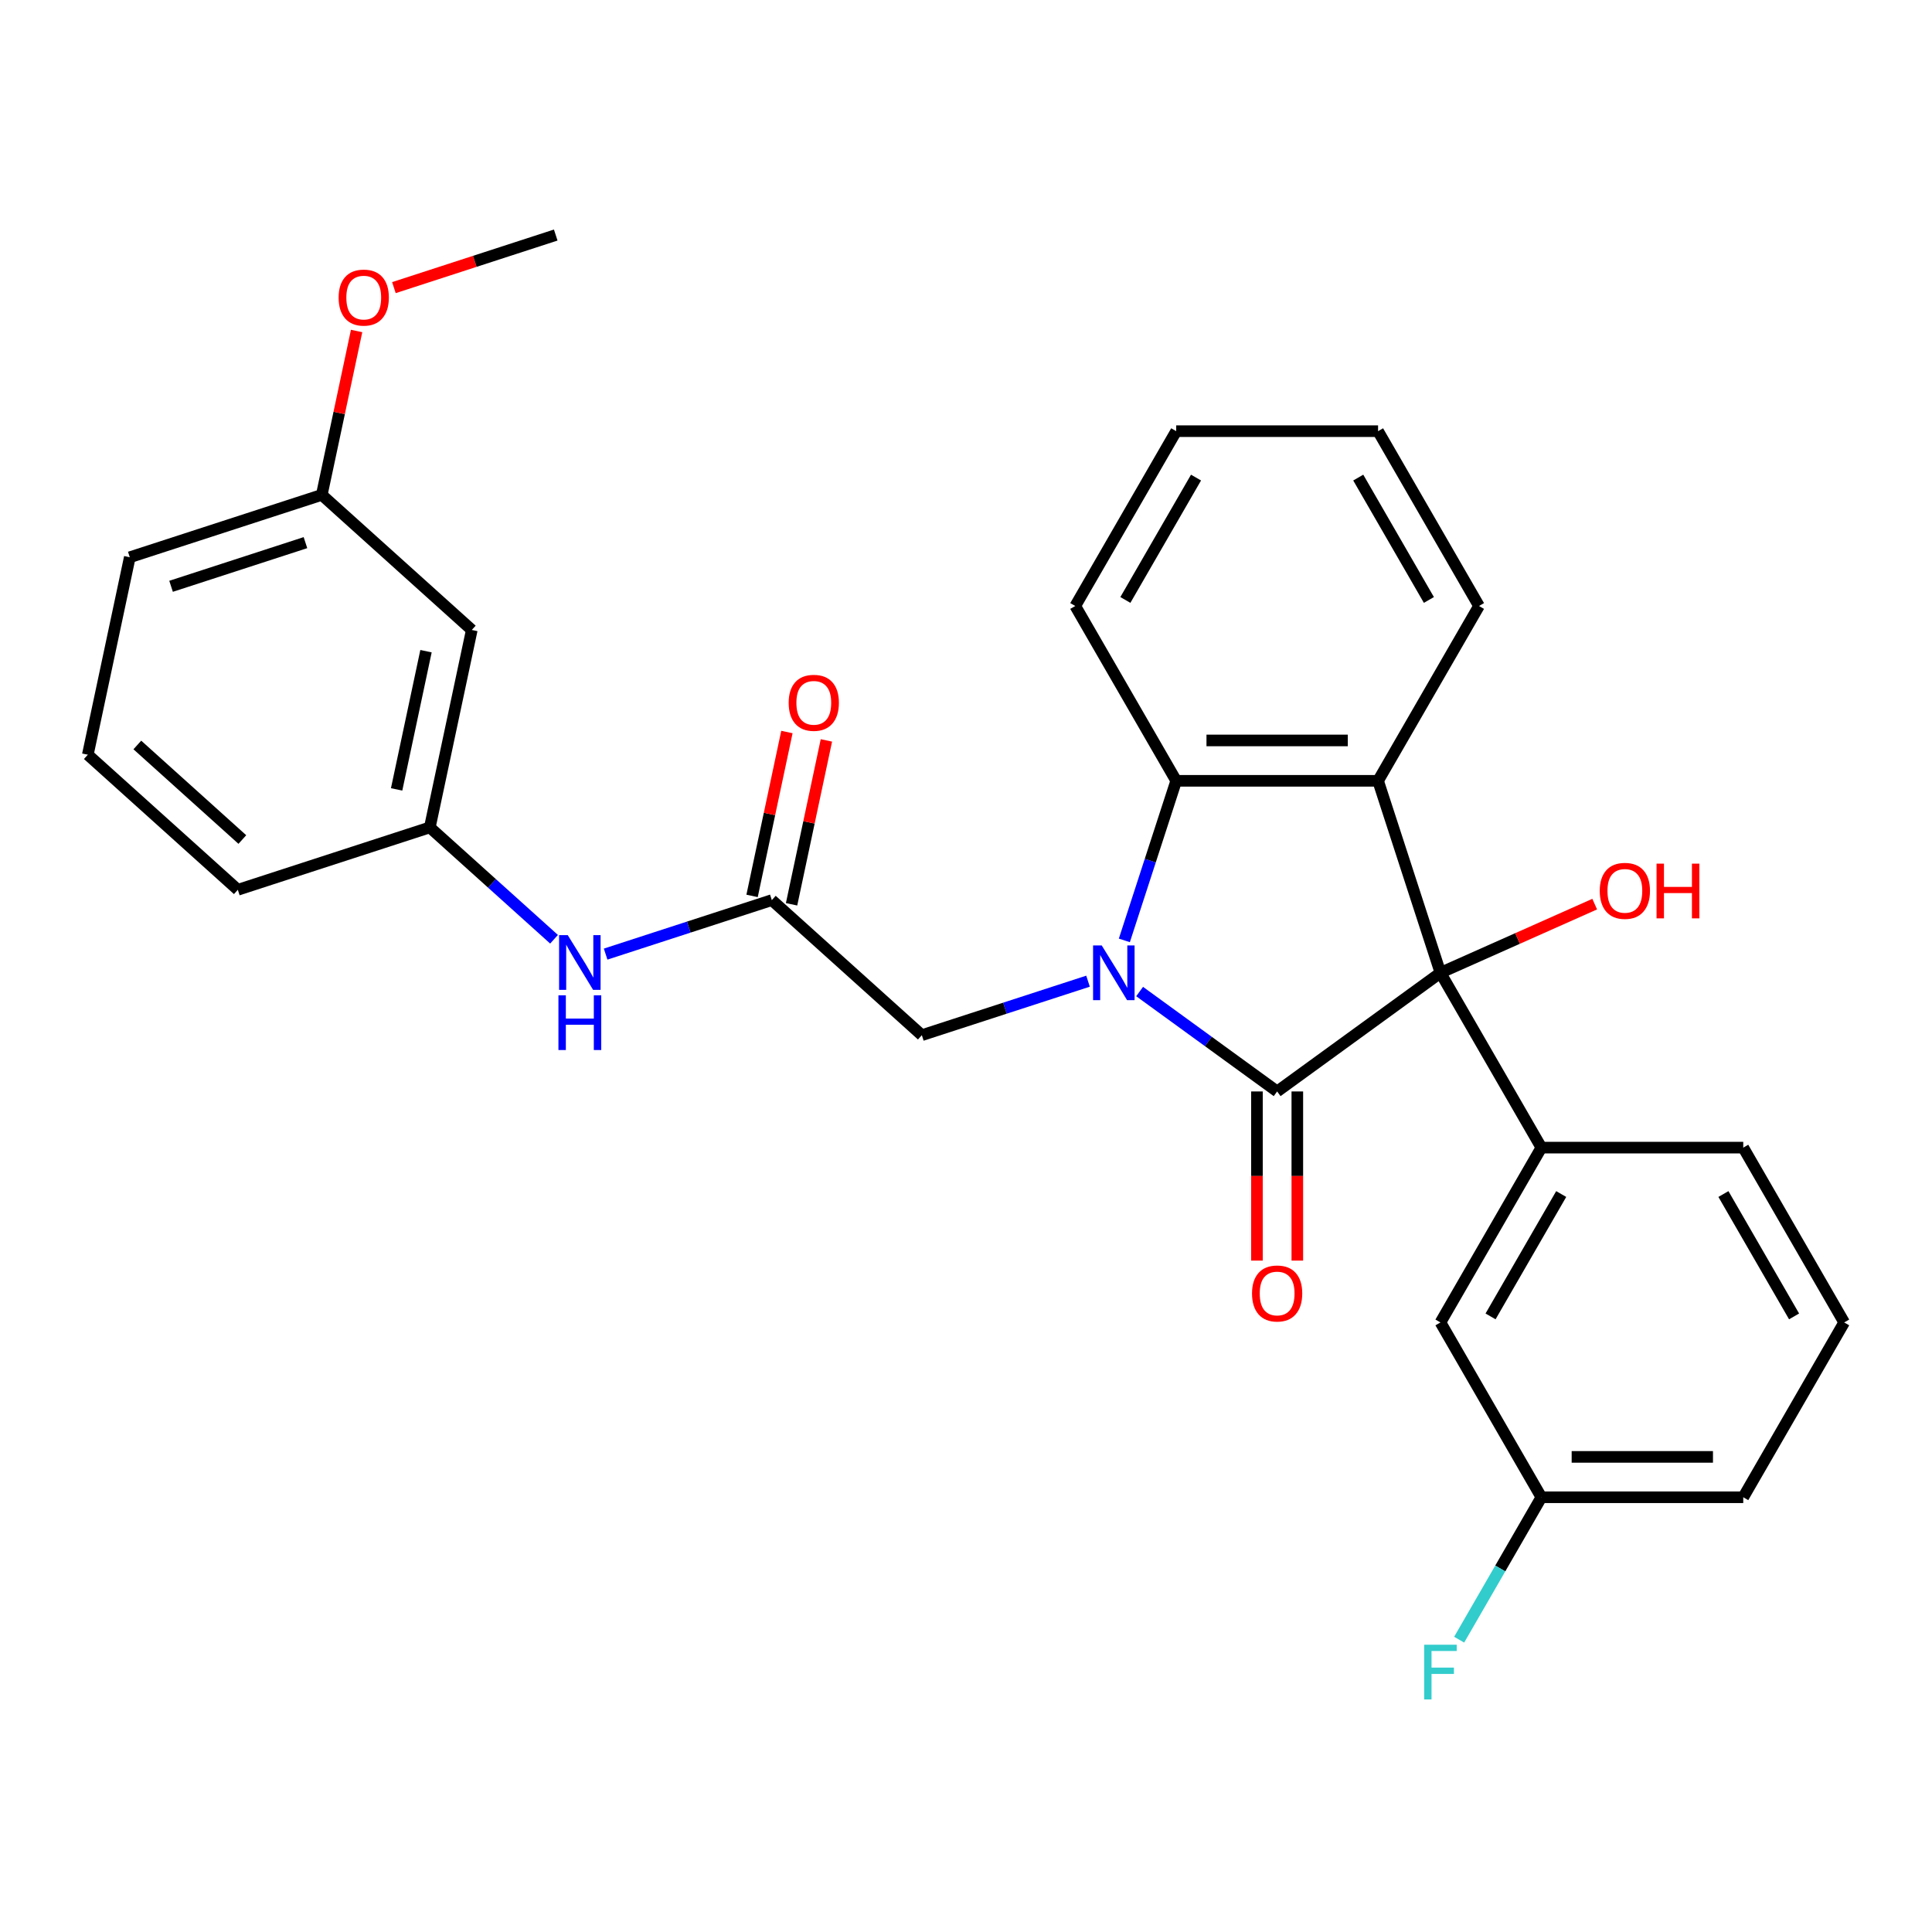 <?xml version='1.0' encoding='iso-8859-1'?>
<svg version='1.1' baseProfile='full'
              xmlns='http://www.w3.org/2000/svg'
                      xmlns:rdkit='http://www.rdkit.org/xml'
                      xmlns:xlink='http://www.w3.org/1999/xlink'
                  xml:space='preserve'
width='1000px' height='1000px' viewBox='0 0 1000 1000'>
<!-- END OF HEADER -->
<rect style='opacity:1.0;fill:#FFFFFF;stroke:none' width='1000' height='1000' x='0' y='0'> </rect>
<path class='bond-0' d='M 589.865,513.22 L 625.455,539.077' style='fill:none;fill-rule:evenodd;stroke:#0000FF;stroke-width:6px;stroke-linecap:butt;stroke-linejoin:miter;stroke-opacity:1' />
<path class='bond-0' d='M 625.455,539.077 L 661.044,564.935' style='fill:none;fill-rule:evenodd;stroke:#000000;stroke-width:6px;stroke-linecap:butt;stroke-linejoin:miter;stroke-opacity:1' />
<path class='bond-3' d='M 581.963,486.747 L 595.382,445.448' style='fill:none;fill-rule:evenodd;stroke:#0000FF;stroke-width:6px;stroke-linecap:butt;stroke-linejoin:miter;stroke-opacity:1' />
<path class='bond-3' d='M 595.382,445.448 L 608.801,404.148' style='fill:none;fill-rule:evenodd;stroke:#000000;stroke-width:6px;stroke-linecap:butt;stroke-linejoin:miter;stroke-opacity:1' />
<path class='bond-5' d='M 563.161,507.858 L 520.151,521.833' style='fill:none;fill-rule:evenodd;stroke:#0000FF;stroke-width:6px;stroke-linecap:butt;stroke-linejoin:miter;stroke-opacity:1' />
<path class='bond-5' d='M 520.151,521.833 L 477.142,535.807' style='fill:none;fill-rule:evenodd;stroke:#000000;stroke-width:6px;stroke-linecap:butt;stroke-linejoin:miter;stroke-opacity:1' />
<path class='bond-1' d='M 661.044,564.935 L 745.574,503.519' style='fill:none;fill-rule:evenodd;stroke:#000000;stroke-width:6px;stroke-linecap:butt;stroke-linejoin:miter;stroke-opacity:1' />
<path class='bond-7' d='M 650.595,564.935 L 650.595,608.711' style='fill:none;fill-rule:evenodd;stroke:#000000;stroke-width:6px;stroke-linecap:butt;stroke-linejoin:miter;stroke-opacity:1' />
<path class='bond-7' d='M 650.595,608.711 L 650.595,652.488' style='fill:none;fill-rule:evenodd;stroke:#FF0000;stroke-width:6px;stroke-linecap:butt;stroke-linejoin:miter;stroke-opacity:1' />
<path class='bond-7' d='M 671.492,564.935 L 671.492,608.711' style='fill:none;fill-rule:evenodd;stroke:#000000;stroke-width:6px;stroke-linecap:butt;stroke-linejoin:miter;stroke-opacity:1' />
<path class='bond-7' d='M 671.492,608.711 L 671.492,652.488' style='fill:none;fill-rule:evenodd;stroke:#FF0000;stroke-width:6px;stroke-linecap:butt;stroke-linejoin:miter;stroke-opacity:1' />
<path class='bond-4' d='M 745.574,503.519 L 797.817,594.007' style='fill:none;fill-rule:evenodd;stroke:#000000;stroke-width:6px;stroke-linecap:butt;stroke-linejoin:miter;stroke-opacity:1' />
<path class='bond-13' d='M 745.574,503.519 L 785.494,485.746' style='fill:none;fill-rule:evenodd;stroke:#000000;stroke-width:6px;stroke-linecap:butt;stroke-linejoin:miter;stroke-opacity:1' />
<path class='bond-13' d='M 785.494,485.746 L 825.415,467.972' style='fill:none;fill-rule:evenodd;stroke:#FF0000;stroke-width:6px;stroke-linecap:butt;stroke-linejoin:miter;stroke-opacity:1' />
<path class='bond-29' d='M 745.574,503.519 L 713.287,404.148' style='fill:none;fill-rule:evenodd;stroke:#000000;stroke-width:6px;stroke-linecap:butt;stroke-linejoin:miter;stroke-opacity:1' />
<path class='bond-2' d='M 713.287,404.148 L 608.801,404.148' style='fill:none;fill-rule:evenodd;stroke:#000000;stroke-width:6px;stroke-linecap:butt;stroke-linejoin:miter;stroke-opacity:1' />
<path class='bond-2' d='M 697.614,383.251 L 624.474,383.251' style='fill:none;fill-rule:evenodd;stroke:#000000;stroke-width:6px;stroke-linecap:butt;stroke-linejoin:miter;stroke-opacity:1' />
<path class='bond-15' d='M 713.287,404.148 L 765.529,313.661' style='fill:none;fill-rule:evenodd;stroke:#000000;stroke-width:6px;stroke-linecap:butt;stroke-linejoin:miter;stroke-opacity:1' />
<path class='bond-19' d='M 608.801,404.148 L 556.558,313.661' style='fill:none;fill-rule:evenodd;stroke:#000000;stroke-width:6px;stroke-linecap:butt;stroke-linejoin:miter;stroke-opacity:1' />
<path class='bond-9' d='M 797.817,594.007 L 745.574,684.494' style='fill:none;fill-rule:evenodd;stroke:#000000;stroke-width:6px;stroke-linecap:butt;stroke-linejoin:miter;stroke-opacity:1' />
<path class='bond-9' d='M 808.078,618.028 L 771.508,681.369' style='fill:none;fill-rule:evenodd;stroke:#000000;stroke-width:6px;stroke-linecap:butt;stroke-linejoin:miter;stroke-opacity:1' />
<path class='bond-17' d='M 797.817,594.007 L 902.303,594.007' style='fill:none;fill-rule:evenodd;stroke:#000000;stroke-width:6px;stroke-linecap:butt;stroke-linejoin:miter;stroke-opacity:1' />
<path class='bond-6' d='M 477.142,535.807 L 399.494,465.893' style='fill:none;fill-rule:evenodd;stroke:#000000;stroke-width:6px;stroke-linecap:butt;stroke-linejoin:miter;stroke-opacity:1' />
<path class='bond-8' d='M 399.494,465.893 L 356.484,479.868' style='fill:none;fill-rule:evenodd;stroke:#000000;stroke-width:6px;stroke-linecap:butt;stroke-linejoin:miter;stroke-opacity:1' />
<path class='bond-8' d='M 356.484,479.868 L 313.474,493.842' style='fill:none;fill-rule:evenodd;stroke:#0000FF;stroke-width:6px;stroke-linecap:butt;stroke-linejoin:miter;stroke-opacity:1' />
<path class='bond-11' d='M 409.714,468.065 L 418.729,425.65' style='fill:none;fill-rule:evenodd;stroke:#000000;stroke-width:6px;stroke-linecap:butt;stroke-linejoin:miter;stroke-opacity:1' />
<path class='bond-11' d='M 418.729,425.65 L 427.745,383.235' style='fill:none;fill-rule:evenodd;stroke:#FF0000;stroke-width:6px;stroke-linecap:butt;stroke-linejoin:miter;stroke-opacity:1' />
<path class='bond-11' d='M 389.273,463.72 L 398.289,421.305' style='fill:none;fill-rule:evenodd;stroke:#000000;stroke-width:6px;stroke-linecap:butt;stroke-linejoin:miter;stroke-opacity:1' />
<path class='bond-11' d='M 398.289,421.305 L 407.305,378.89' style='fill:none;fill-rule:evenodd;stroke:#FF0000;stroke-width:6px;stroke-linecap:butt;stroke-linejoin:miter;stroke-opacity:1' />
<path class='bond-10' d='M 286.77,486.158 L 254.622,457.212' style='fill:none;fill-rule:evenodd;stroke:#0000FF;stroke-width:6px;stroke-linecap:butt;stroke-linejoin:miter;stroke-opacity:1' />
<path class='bond-10' d='M 254.622,457.212 L 222.474,428.266' style='fill:none;fill-rule:evenodd;stroke:#000000;stroke-width:6px;stroke-linecap:butt;stroke-linejoin:miter;stroke-opacity:1' />
<path class='bond-14' d='M 745.574,684.494 L 797.817,774.981' style='fill:none;fill-rule:evenodd;stroke:#000000;stroke-width:6px;stroke-linecap:butt;stroke-linejoin:miter;stroke-opacity:1' />
<path class='bond-12' d='M 222.474,428.266 L 244.198,326.064' style='fill:none;fill-rule:evenodd;stroke:#000000;stroke-width:6px;stroke-linecap:butt;stroke-linejoin:miter;stroke-opacity:1' />
<path class='bond-12' d='M 205.292,408.591 L 220.499,337.049' style='fill:none;fill-rule:evenodd;stroke:#000000;stroke-width:6px;stroke-linecap:butt;stroke-linejoin:miter;stroke-opacity:1' />
<path class='bond-23' d='M 222.474,428.266 L 123.102,460.554' style='fill:none;fill-rule:evenodd;stroke:#000000;stroke-width:6px;stroke-linecap:butt;stroke-linejoin:miter;stroke-opacity:1' />
<path class='bond-16' d='M 244.198,326.064 L 166.55,256.149' style='fill:none;fill-rule:evenodd;stroke:#000000;stroke-width:6px;stroke-linecap:butt;stroke-linejoin:miter;stroke-opacity:1' />
<path class='bond-18' d='M 797.817,774.981 L 776.537,811.838' style='fill:none;fill-rule:evenodd;stroke:#000000;stroke-width:6px;stroke-linecap:butt;stroke-linejoin:miter;stroke-opacity:1' />
<path class='bond-18' d='M 776.537,811.838 L 755.258,848.696' style='fill:none;fill-rule:evenodd;stroke:#33CCCC;stroke-width:6px;stroke-linecap:butt;stroke-linejoin:miter;stroke-opacity:1' />
<path class='bond-31' d='M 797.817,774.981 L 902.303,774.981' style='fill:none;fill-rule:evenodd;stroke:#000000;stroke-width:6px;stroke-linecap:butt;stroke-linejoin:miter;stroke-opacity:1' />
<path class='bond-31' d='M 813.49,754.084 L 886.63,754.084' style='fill:none;fill-rule:evenodd;stroke:#000000;stroke-width:6px;stroke-linecap:butt;stroke-linejoin:miter;stroke-opacity:1' />
<path class='bond-30' d='M 765.529,313.661 L 713.287,223.174' style='fill:none;fill-rule:evenodd;stroke:#000000;stroke-width:6px;stroke-linecap:butt;stroke-linejoin:miter;stroke-opacity:1' />
<path class='bond-30' d='M 739.595,310.536 L 703.026,247.195' style='fill:none;fill-rule:evenodd;stroke:#000000;stroke-width:6px;stroke-linecap:butt;stroke-linejoin:miter;stroke-opacity:1' />
<path class='bond-20' d='M 166.55,256.149 L 175.566,213.734' style='fill:none;fill-rule:evenodd;stroke:#000000;stroke-width:6px;stroke-linecap:butt;stroke-linejoin:miter;stroke-opacity:1' />
<path class='bond-20' d='M 175.566,213.734 L 184.581,171.319' style='fill:none;fill-rule:evenodd;stroke:#FF0000;stroke-width:6px;stroke-linecap:butt;stroke-linejoin:miter;stroke-opacity:1' />
<path class='bond-32' d='M 166.55,256.149 L 67.178,288.437' style='fill:none;fill-rule:evenodd;stroke:#000000;stroke-width:6px;stroke-linecap:butt;stroke-linejoin:miter;stroke-opacity:1' />
<path class='bond-32' d='M 158.102,280.867 L 88.542,303.468' style='fill:none;fill-rule:evenodd;stroke:#000000;stroke-width:6px;stroke-linecap:butt;stroke-linejoin:miter;stroke-opacity:1' />
<path class='bond-21' d='M 902.303,594.007 L 954.545,684.494' style='fill:none;fill-rule:evenodd;stroke:#000000;stroke-width:6px;stroke-linecap:butt;stroke-linejoin:miter;stroke-opacity:1' />
<path class='bond-21' d='M 892.042,618.028 L 928.612,681.369' style='fill:none;fill-rule:evenodd;stroke:#000000;stroke-width:6px;stroke-linecap:butt;stroke-linejoin:miter;stroke-opacity:1' />
<path class='bond-28' d='M 556.558,313.661 L 608.801,223.174' style='fill:none;fill-rule:evenodd;stroke:#000000;stroke-width:6px;stroke-linecap:butt;stroke-linejoin:miter;stroke-opacity:1' />
<path class='bond-28' d='M 582.492,310.536 L 619.062,247.195' style='fill:none;fill-rule:evenodd;stroke:#000000;stroke-width:6px;stroke-linecap:butt;stroke-linejoin:miter;stroke-opacity:1' />
<path class='bond-26' d='M 203.886,148.874 L 245.766,135.267' style='fill:none;fill-rule:evenodd;stroke:#FF0000;stroke-width:6px;stroke-linecap:butt;stroke-linejoin:miter;stroke-opacity:1' />
<path class='bond-26' d='M 245.766,135.267 L 287.645,121.659' style='fill:none;fill-rule:evenodd;stroke:#000000;stroke-width:6px;stroke-linecap:butt;stroke-linejoin:miter;stroke-opacity:1' />
<path class='bond-24' d='M 954.545,684.494 L 902.303,774.981' style='fill:none;fill-rule:evenodd;stroke:#000000;stroke-width:6px;stroke-linecap:butt;stroke-linejoin:miter;stroke-opacity:1' />
<path class='bond-22' d='M 45.455,390.639 L 123.102,460.554' style='fill:none;fill-rule:evenodd;stroke:#000000;stroke-width:6px;stroke-linecap:butt;stroke-linejoin:miter;stroke-opacity:1' />
<path class='bond-22' d='M 71.085,385.597 L 125.438,434.537' style='fill:none;fill-rule:evenodd;stroke:#000000;stroke-width:6px;stroke-linecap:butt;stroke-linejoin:miter;stroke-opacity:1' />
<path class='bond-25' d='M 45.455,390.639 L 67.178,288.437' style='fill:none;fill-rule:evenodd;stroke:#000000;stroke-width:6px;stroke-linecap:butt;stroke-linejoin:miter;stroke-opacity:1' />
<path class='bond-27' d='M 713.287,223.174 L 608.801,223.174' style='fill:none;fill-rule:evenodd;stroke:#000000;stroke-width:6px;stroke-linecap:butt;stroke-linejoin:miter;stroke-opacity:1' />
<path  class='atom-0' d='M 570.253 489.359
L 579.533 504.359
Q 580.453 505.839, 581.933 508.519
Q 583.413 511.199, 583.493 511.359
L 583.493 489.359
L 587.253 489.359
L 587.253 517.679
L 583.373 517.679
L 573.413 501.279
Q 572.253 499.359, 571.013 497.159
Q 569.813 494.959, 569.453 494.279
L 569.453 517.679
L 565.773 517.679
L 565.773 489.359
L 570.253 489.359
' fill='#0000FF'/>
<path  class='atom-8' d='M 648.044 669.5
Q 648.044 662.7, 651.404 658.9
Q 654.764 655.1, 661.044 655.1
Q 667.324 655.1, 670.684 658.9
Q 674.044 662.7, 674.044 669.5
Q 674.044 676.38, 670.644 680.3
Q 667.244 684.18, 661.044 684.18
Q 654.804 684.18, 651.404 680.3
Q 648.044 676.42, 648.044 669.5
M 661.044 680.98
Q 665.364 680.98, 667.684 678.1
Q 670.044 675.18, 670.044 669.5
Q 670.044 663.94, 667.684 661.14
Q 665.364 658.3, 661.044 658.3
Q 656.724 658.3, 654.364 661.1
Q 652.044 663.9, 652.044 669.5
Q 652.044 675.22, 654.364 678.1
Q 656.724 680.98, 661.044 680.98
' fill='#FF0000'/>
<path  class='atom-9' d='M 293.862 484.021
L 303.142 499.021
Q 304.062 500.501, 305.542 503.181
Q 307.022 505.861, 307.102 506.021
L 307.102 484.021
L 310.862 484.021
L 310.862 512.341
L 306.982 512.341
L 297.022 495.941
Q 295.862 494.021, 294.622 491.821
Q 293.422 489.621, 293.062 488.941
L 293.062 512.341
L 289.382 512.341
L 289.382 484.021
L 293.862 484.021
' fill='#0000FF'/>
<path  class='atom-9' d='M 289.042 515.173
L 292.882 515.173
L 292.882 527.213
L 307.362 527.213
L 307.362 515.173
L 311.202 515.173
L 311.202 543.493
L 307.362 543.493
L 307.362 530.413
L 292.882 530.413
L 292.882 543.493
L 289.042 543.493
L 289.042 515.173
' fill='#0000FF'/>
<path  class='atom-12' d='M 408.217 363.771
Q 408.217 356.971, 411.577 353.171
Q 414.937 349.371, 421.217 349.371
Q 427.497 349.371, 430.857 353.171
Q 434.217 356.971, 434.217 363.771
Q 434.217 370.651, 430.817 374.571
Q 427.417 378.451, 421.217 378.451
Q 414.977 378.451, 411.577 374.571
Q 408.217 370.691, 408.217 363.771
M 421.217 375.251
Q 425.537 375.251, 427.857 372.371
Q 430.217 369.451, 430.217 363.771
Q 430.217 358.211, 427.857 355.411
Q 425.537 352.571, 421.217 352.571
Q 416.897 352.571, 414.537 355.371
Q 412.217 358.171, 412.217 363.771
Q 412.217 369.491, 414.537 372.371
Q 416.897 375.251, 421.217 375.251
' fill='#FF0000'/>
<path  class='atom-14' d='M 828.027 461.101
Q 828.027 454.301, 831.387 450.501
Q 834.747 446.701, 841.027 446.701
Q 847.307 446.701, 850.667 450.501
Q 854.027 454.301, 854.027 461.101
Q 854.027 467.981, 850.627 471.901
Q 847.227 475.781, 841.027 475.781
Q 834.787 475.781, 831.387 471.901
Q 828.027 468.021, 828.027 461.101
M 841.027 472.581
Q 845.347 472.581, 847.667 469.701
Q 850.027 466.781, 850.027 461.101
Q 850.027 455.541, 847.667 452.741
Q 845.347 449.901, 841.027 449.901
Q 836.707 449.901, 834.347 452.701
Q 832.027 455.501, 832.027 461.101
Q 832.027 466.821, 834.347 469.701
Q 836.707 472.581, 841.027 472.581
' fill='#FF0000'/>
<path  class='atom-14' d='M 857.427 447.021
L 861.267 447.021
L 861.267 459.061
L 875.747 459.061
L 875.747 447.021
L 879.587 447.021
L 879.587 475.341
L 875.747 475.341
L 875.747 462.261
L 861.267 462.261
L 861.267 475.341
L 857.427 475.341
L 857.427 447.021
' fill='#FF0000'/>
<path  class='atom-19' d='M 737.154 851.308
L 753.994 851.308
L 753.994 854.548
L 740.954 854.548
L 740.954 863.148
L 752.554 863.148
L 752.554 866.428
L 740.954 866.428
L 740.954 879.628
L 737.154 879.628
L 737.154 851.308
' fill='#33CCCC'/>
<path  class='atom-21' d='M 175.274 154.027
Q 175.274 147.227, 178.634 143.427
Q 181.994 139.627, 188.274 139.627
Q 194.554 139.627, 197.914 143.427
Q 201.274 147.227, 201.274 154.027
Q 201.274 160.907, 197.874 164.827
Q 194.474 168.707, 188.274 168.707
Q 182.034 168.707, 178.634 164.827
Q 175.274 160.947, 175.274 154.027
M 188.274 165.507
Q 192.594 165.507, 194.914 162.627
Q 197.274 159.707, 197.274 154.027
Q 197.274 148.467, 194.914 145.667
Q 192.594 142.827, 188.274 142.827
Q 183.954 142.827, 181.594 145.627
Q 179.274 148.427, 179.274 154.027
Q 179.274 159.747, 181.594 162.627
Q 183.954 165.507, 188.274 165.507
' fill='#FF0000'/>
</svg>
